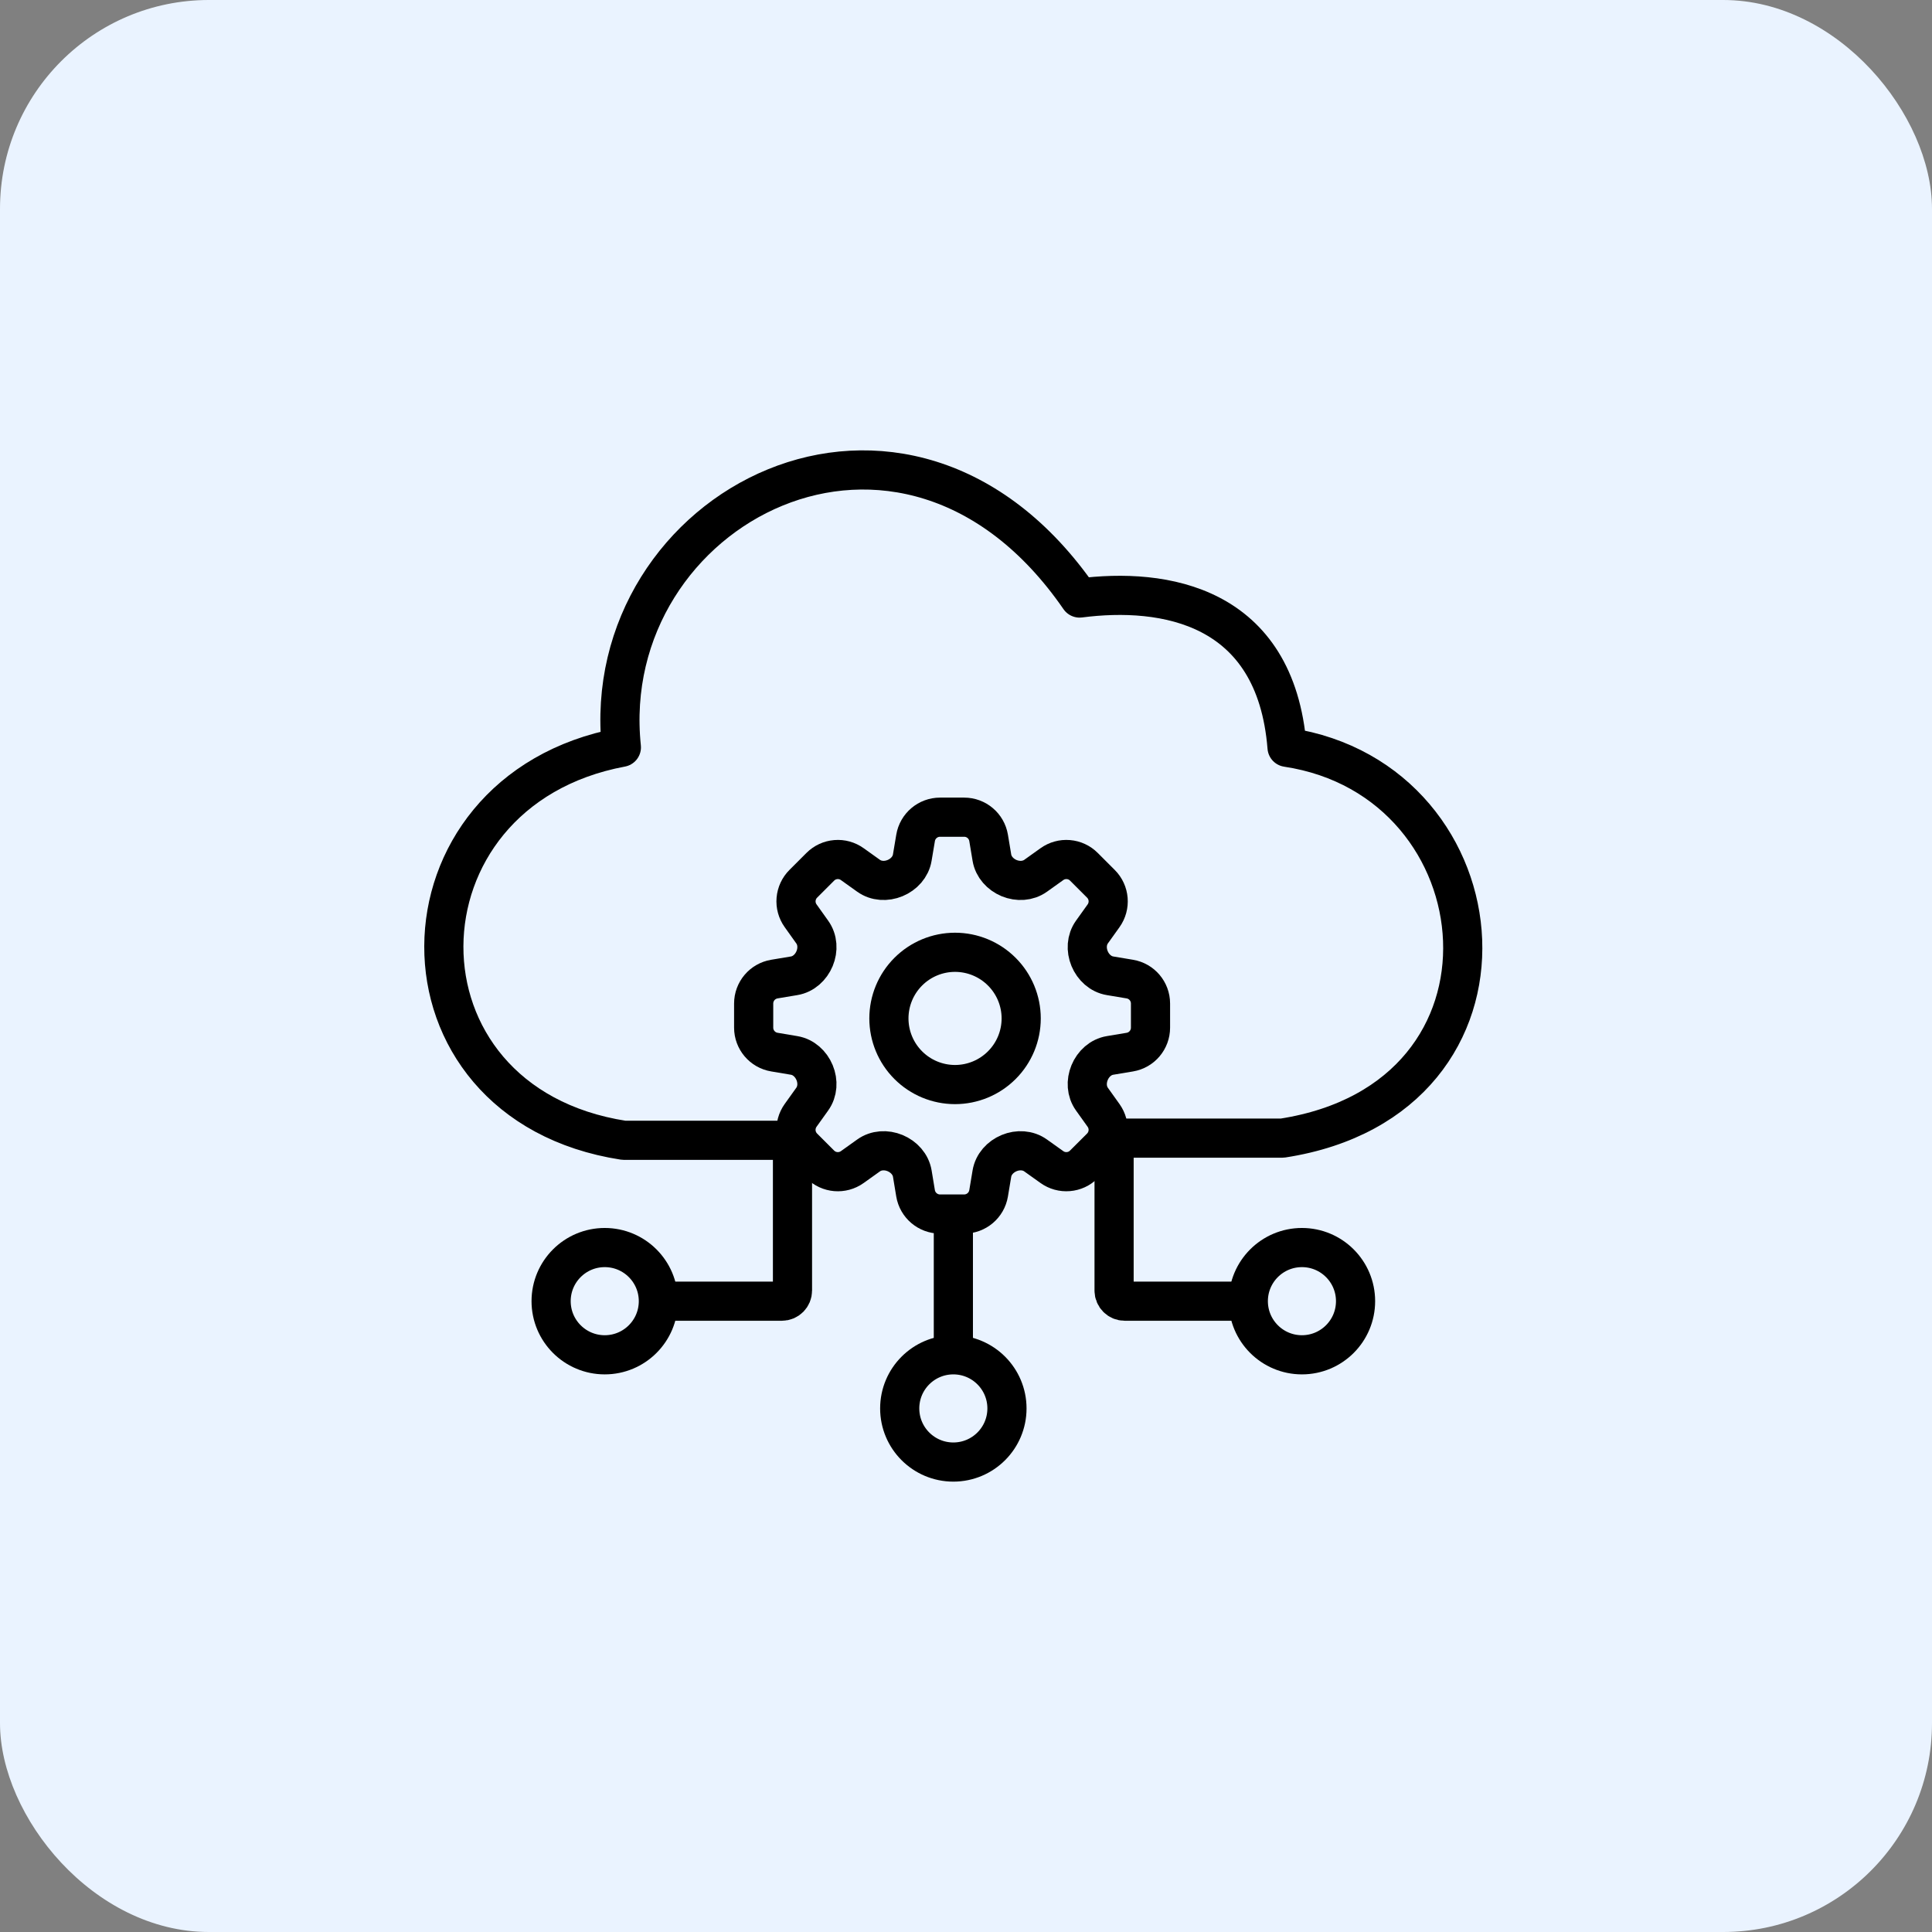 <svg width="74" height="74" viewBox="0 0 74 74" fill="none" xmlns="http://www.w3.org/2000/svg">
<rect x="0" y="0" width="74" height="74" fill="#808080" stroke="none"/>
<rect width="74" height="74" rx="8" fill="#EAF3FF"/>
<path d="M42.65 43.592L49.123 43.592C58.902 42.078 57.681 29.885 49.297 28.624C48.861 23.158 44.582 22.488 41.351 22.906C34.627 13.152 22.84 19.461 23.8 28.624C14.806 30.305 14.631 42.246 23.887 43.675H30.3" stroke="black" stroke-width="1.5" stroke-linecap="round" stroke-linejoin="round"/>
<path d="M36.516 46.5V51.892" stroke="black" stroke-width="1.5"/>
<path d="M30.354 43.676V49.431C30.354 49.656 30.172 49.838 29.947 49.838H25.219" stroke="black" stroke-width="1.5"/>
<path d="M42.672 43.676V49.431C42.672 49.656 42.854 49.838 43.078 49.838H47.807" stroke="black" stroke-width="1.5"/>
<circle cx="49.867" cy="49.838" r="2.054" stroke="black" stroke-width="1.5"/>
<circle cx="36.515" cy="53.946" r="2.054" stroke="black" stroke-width="1.5"/>
<circle cx="23.163" cy="49.838" r="2.054" stroke="black" stroke-width="1.5"/>
<path d="M35.069 32.094C35.145 31.636 35.542 31.3 36.006 31.3H36.929C37.394 31.3 37.79 31.636 37.866 32.094L37.992 32.849C38.051 33.206 38.316 33.494 38.651 33.634C38.987 33.772 39.373 33.754 39.668 33.543L40.291 33.098C40.474 32.967 40.697 32.905 40.922 32.924C41.146 32.942 41.356 33.04 41.515 33.199L42.168 33.852C42.497 34.181 42.539 34.699 42.269 35.077L41.824 35.699C41.613 35.995 41.595 36.38 41.734 36.716C41.873 37.051 42.16 37.316 42.519 37.375L43.273 37.501C43.732 37.577 44.067 37.973 44.067 38.438V39.362C44.067 39.826 43.732 40.223 43.273 40.299L42.518 40.425C42.16 40.484 41.873 40.748 41.734 41.084C41.595 41.42 41.613 41.805 41.824 42.1L42.269 42.723C42.539 43.101 42.496 43.618 42.168 43.948L41.514 44.6C41.355 44.76 41.145 44.857 40.921 44.875C40.697 44.894 40.474 44.833 40.291 44.702L39.667 44.257C39.372 44.046 38.987 44.027 38.652 44.166C38.316 44.306 38.052 44.593 37.992 44.951L37.866 45.706C37.79 46.164 37.394 46.5 36.929 46.5H36.005C35.541 46.5 35.145 46.164 35.068 45.706L34.943 44.951C34.883 44.593 34.619 44.306 34.283 44.166C33.947 44.027 33.562 44.046 33.267 44.257L32.644 44.702C32.266 44.972 31.748 44.929 31.419 44.6L30.766 43.947C30.607 43.788 30.51 43.578 30.491 43.353C30.473 43.129 30.534 42.906 30.665 42.722L31.11 42.1C31.321 41.805 31.34 41.42 31.201 41.084C31.062 40.748 30.774 40.484 30.416 40.425L29.661 40.298C29.203 40.222 28.867 39.825 28.867 39.362V38.438C28.867 37.973 29.203 37.577 29.661 37.501L30.416 37.375C30.774 37.316 31.062 37.051 31.201 36.716C31.34 36.38 31.322 35.995 31.11 35.699L30.666 35.076C30.535 34.893 30.473 34.67 30.492 34.445C30.511 34.221 30.608 34.011 30.767 33.852L31.42 33.199C31.579 33.04 31.789 32.942 32.014 32.924C32.238 32.905 32.461 32.967 32.644 33.098L33.267 33.543C33.562 33.754 33.948 33.772 34.283 33.633C34.619 33.494 34.883 33.206 34.942 32.849L35.069 32.094Z" stroke="black" stroke-width="1.5" stroke-linecap="round" stroke-linejoin="round"/>
<path d="M39.114 39.008C39.114 39.68 38.847 40.324 38.371 40.799C37.896 41.274 37.252 41.541 36.58 41.541C35.908 41.541 35.264 41.274 34.789 40.799C34.314 40.324 34.047 39.68 34.047 39.008C34.047 38.336 34.314 37.692 34.789 37.217C35.264 36.742 35.908 36.475 36.58 36.475C37.252 36.475 37.896 36.742 38.371 37.217C38.847 37.692 39.114 38.336 39.114 39.008Z" stroke="black" stroke-width="1.5" stroke-linecap="round" stroke-linejoin="round"/>
</svg>
